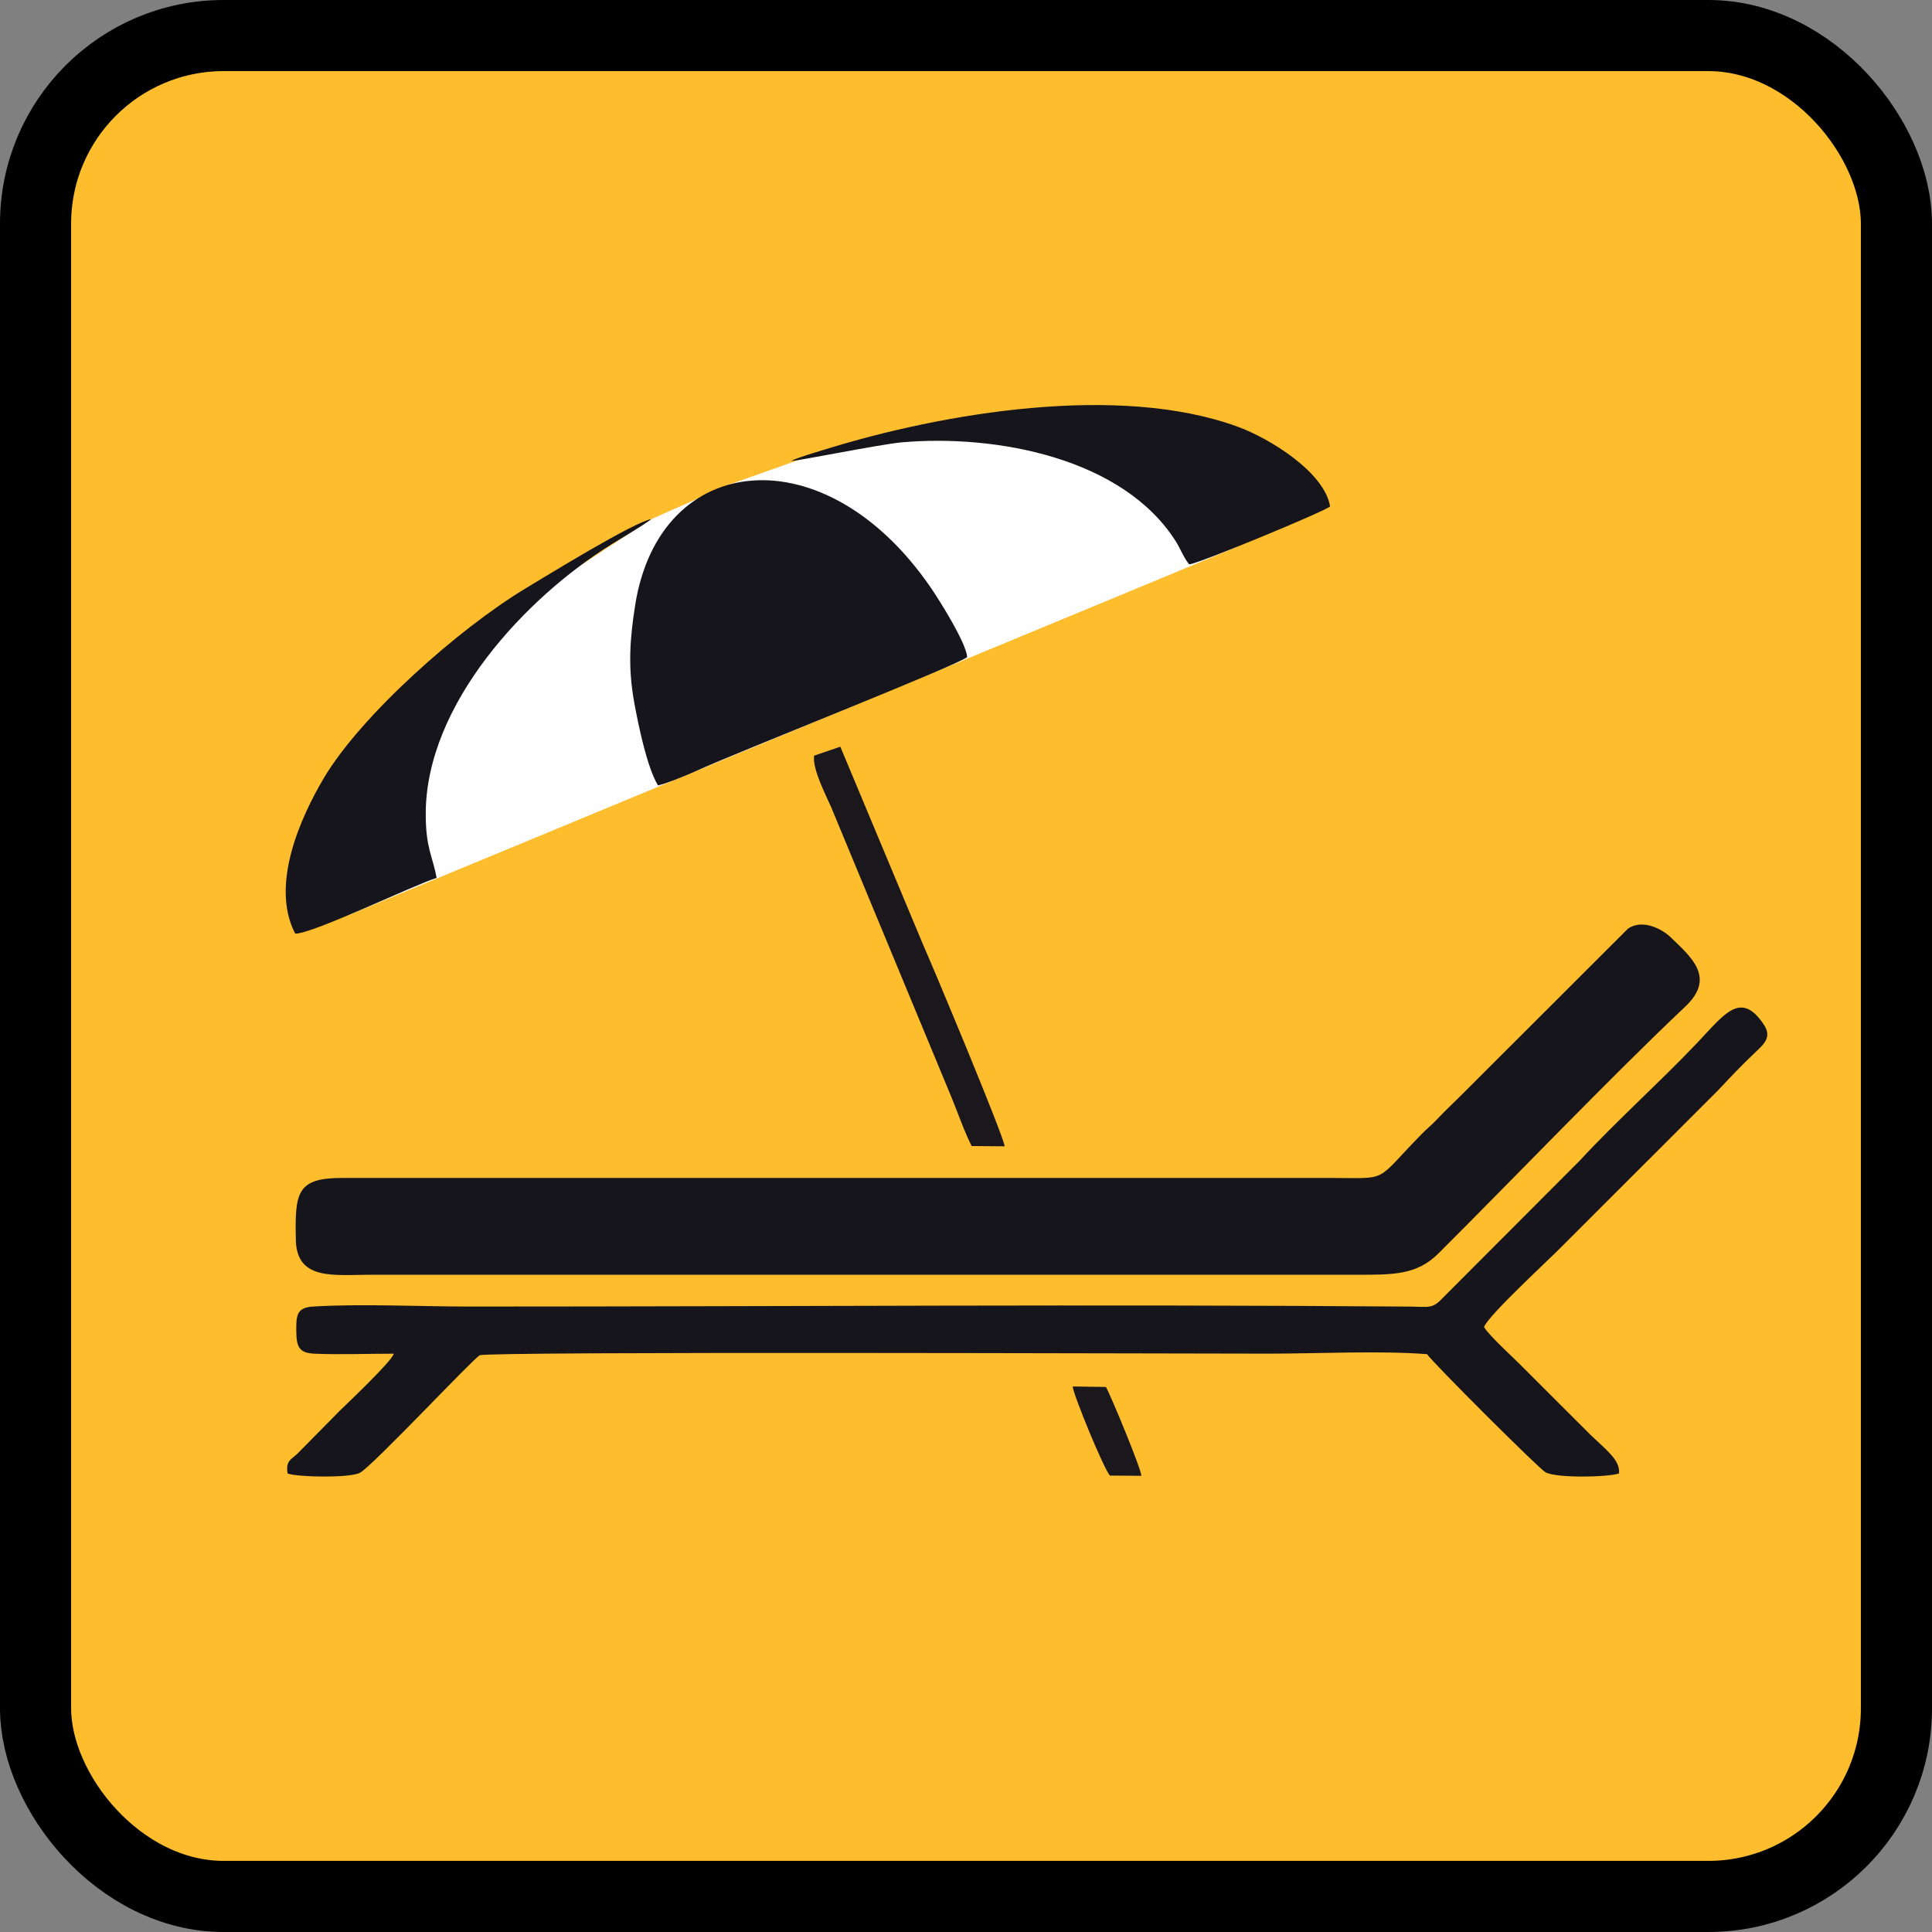 <?xml version="1.0" encoding="UTF-8"?>
<!DOCTYPE svg PUBLIC "-//W3C//DTD SVG 1.1//EN" "http://www.w3.org/Graphics/SVG/1.1/DTD/svg11.dtd">
<!-- Creator: CorelDRAW 2017 -->
<svg xmlns="http://www.w3.org/2000/svg" xml:space="preserve" width="32.597mm" height="32.597mm" version="1.1" style="shape-rendering:geometricPrecision; text-rendering:geometricPrecision; image-rendering:optimizeQuality; fill-rule:evenodd; clip-rule:evenodd"
viewBox="0 0 10934.75 10934.75"
 xmlns:xlink="http://www.w3.org/1999/xlink">
 <rect x="0" y="0" width="10934.75" height="10934.75" fill="#808080" stroke="none"/>
 <defs>
  <style type="text/css">
   <![CDATA[
    .str0 {stroke:black;stroke-width:402.55;stroke-miterlimit:22.926}
    .fil1 {fill:#FEFEFE}
    .fil3 {fill:#17151C}
    .fil2 {fill:#1A171D}
    .fil0 {fill:#FEBD2D}
   ]]>
  </style>
 </defs>
 <g id="Ebene_x0020_1">
  <rect class="fil0 str0" x="201.27" y="201.27" width="10532.2" height="10532.2" rx="1064.43" ry="1064.43"/>
  <polygon class="fil1" points="2349.05,3811.67 1963.35,5183.08 7005.5,3093.26 5887.9,2399.71 5196.8,2406.72 4519.08,2603.66 4129.48,2741.84 3687.08,2937.88 "/>
  <g id="_2141928444416">
   <g>
    <path class="fil2" d="M4607.64 4276.91c-10.7,76.89 69.17,227.71 96.28,290.84l680.6 1641.18c36.46,87.89 75.07,200.47 114.96,277.42l186.48 1.51c-0.84,-48.07 -402.61,-1009.22 -457.69,-1132.43l-472.19 -1129.31 -148.44 50.79z"/>
    <path class="fil2" d="M6281.79 8351.41l178.09 1.44c-1.17,-41.03 -174.57,-457.93 -200.53,-502.85l-188.12 -2.85c2.28,43.81 174.07,462.02 210.56,504.26z"/>
   </g>
   <g>
    <path class="fil3" d="M9213.87 5256.1l-927.97 926.93c-56.12,56.99 -101.17,96.98 -157.56,157.06 -27.91,29.72 -50.49,46.46 -80.21,76.68 -275.37,280.14 -176.85,250.18 -521.06,250.18l-5586.83 -0.03c-261.02,-0.64 -271.48,81.25 -265.81,351.15 4.86,231.09 215.76,196.81 422.87,196.81l5575.59 0c210.26,0 344.34,3.05 468.97,-121.17 425.05,-423.75 981.98,-1005.19 1396.63,-1396.63 173.03,-163.37 35.76,-278.43 -84.13,-393.59 -41.43,-39.85 -153.6,-106.57 -240.49,-47.4z"/>
    <path class="fil3" d="M2228.56 7661.58c-8.52,41.33 -270.38,288.42 -307.38,324.62l-238.81 242.47c-35.73,32.44 -66.72,40.25 -54.51,111.51 61.25,20.5 350.18,25.6 408.79,-4.13 68.57,-34.72 642.19,-647.66 678.49,-665.41 46.66,-22.81 3923.61,-9.26 4464.13,-9.26 280.64,0 624.52,-17.75 897.48,2.78 29.49,45.45 632.1,647.46 670.47,668.63 60.89,33.58 347.83,28.88 416.1,6.68 8.62,-75.68 -74.91,-134.82 -166.12,-223.35l-398.35 -397.98c-47.7,-47.47 -170.04,-158.9 -199.43,-207.14 20.43,-63.47 377.62,-391.07 436.26,-452.23l886.47 -885.97c77.32,-82.29 135.05,-143.34 216.77,-220.93 47.23,-44.88 90.94,-83.46 42.87,-154.68 -129.85,-192.38 -221.63,-57.77 -374.54,103.52 -206.77,218.11 -462.29,447.23 -666.65,668.59l-778.69 780.44c-54.61,59.24 -81.18,46.09 -174.91,45.35 -1763.52,-14.12 -3559.14,-0.23 -5328.76,-0.23 -279.5,0 -614.72,-16.97 -887.28,0 -91.58,5.7 -94.97,49.75 -94.06,138.91 0.94,90.87 16.3,124.39 105.4,128.01 142.97,5.84 301.47,-0.3 446.26,-0.2z"/>
    <path class="fil3" d="M3723.98 4445.34c44.51,-8.76 173.9,-62.23 218.55,-82.79 216.77,-99.93 1473.45,-595.4 1531.55,-643.4 -5.57,-80.34 -152.43,-314.62 -204.26,-390.54 -596.27,-873.02 -1536.35,-782.98 -1675.03,97.35 -29.72,188.73 -41.73,348.84 -5.23,549.61 24.62,135.42 72.86,367.02 134.42,469.77z"/>
    <path class="fil3" d="M1671 5284.25c97.82,1.71 676.18,-277.76 800.06,-315.5 -21.57,-121.77 -61.82,-167.06 -61.52,-363.33 1.01,-618.81 564.4,-1223.34 1055.07,-1527.09 82.09,-50.82 158.57,-94.16 222.47,-140.45 -94.46,13.75 -598.79,323.75 -712.27,392.18 -376.78,227.17 -931.73,717.71 -1143.46,1076.1 -132.14,223.68 -298.69,597.55 -165.08,869.23 1.11,2.25 2.99,6 4.73,8.86z"/>
    <path class="fil3" d="M4478.96 2608.53c12.28,5.37 502.95,-94.36 626.43,-105.13 529.52,-46.02 1250.24,86.55 1550.4,562.05 24.25,38.41 44.31,91.91 74.74,128.71 53.34,-3.69 770.17,-301.27 797.44,-327.61 -30.63,-192.79 -339.45,-384.5 -523.85,-451.82 -670.14,-244.71 -1662.78,-80.71 -2345.26,132.24 -51.19,15.97 -139.45,40.99 -179.9,61.56z"/>
   </g>
  </g>
 </g>
</svg>
